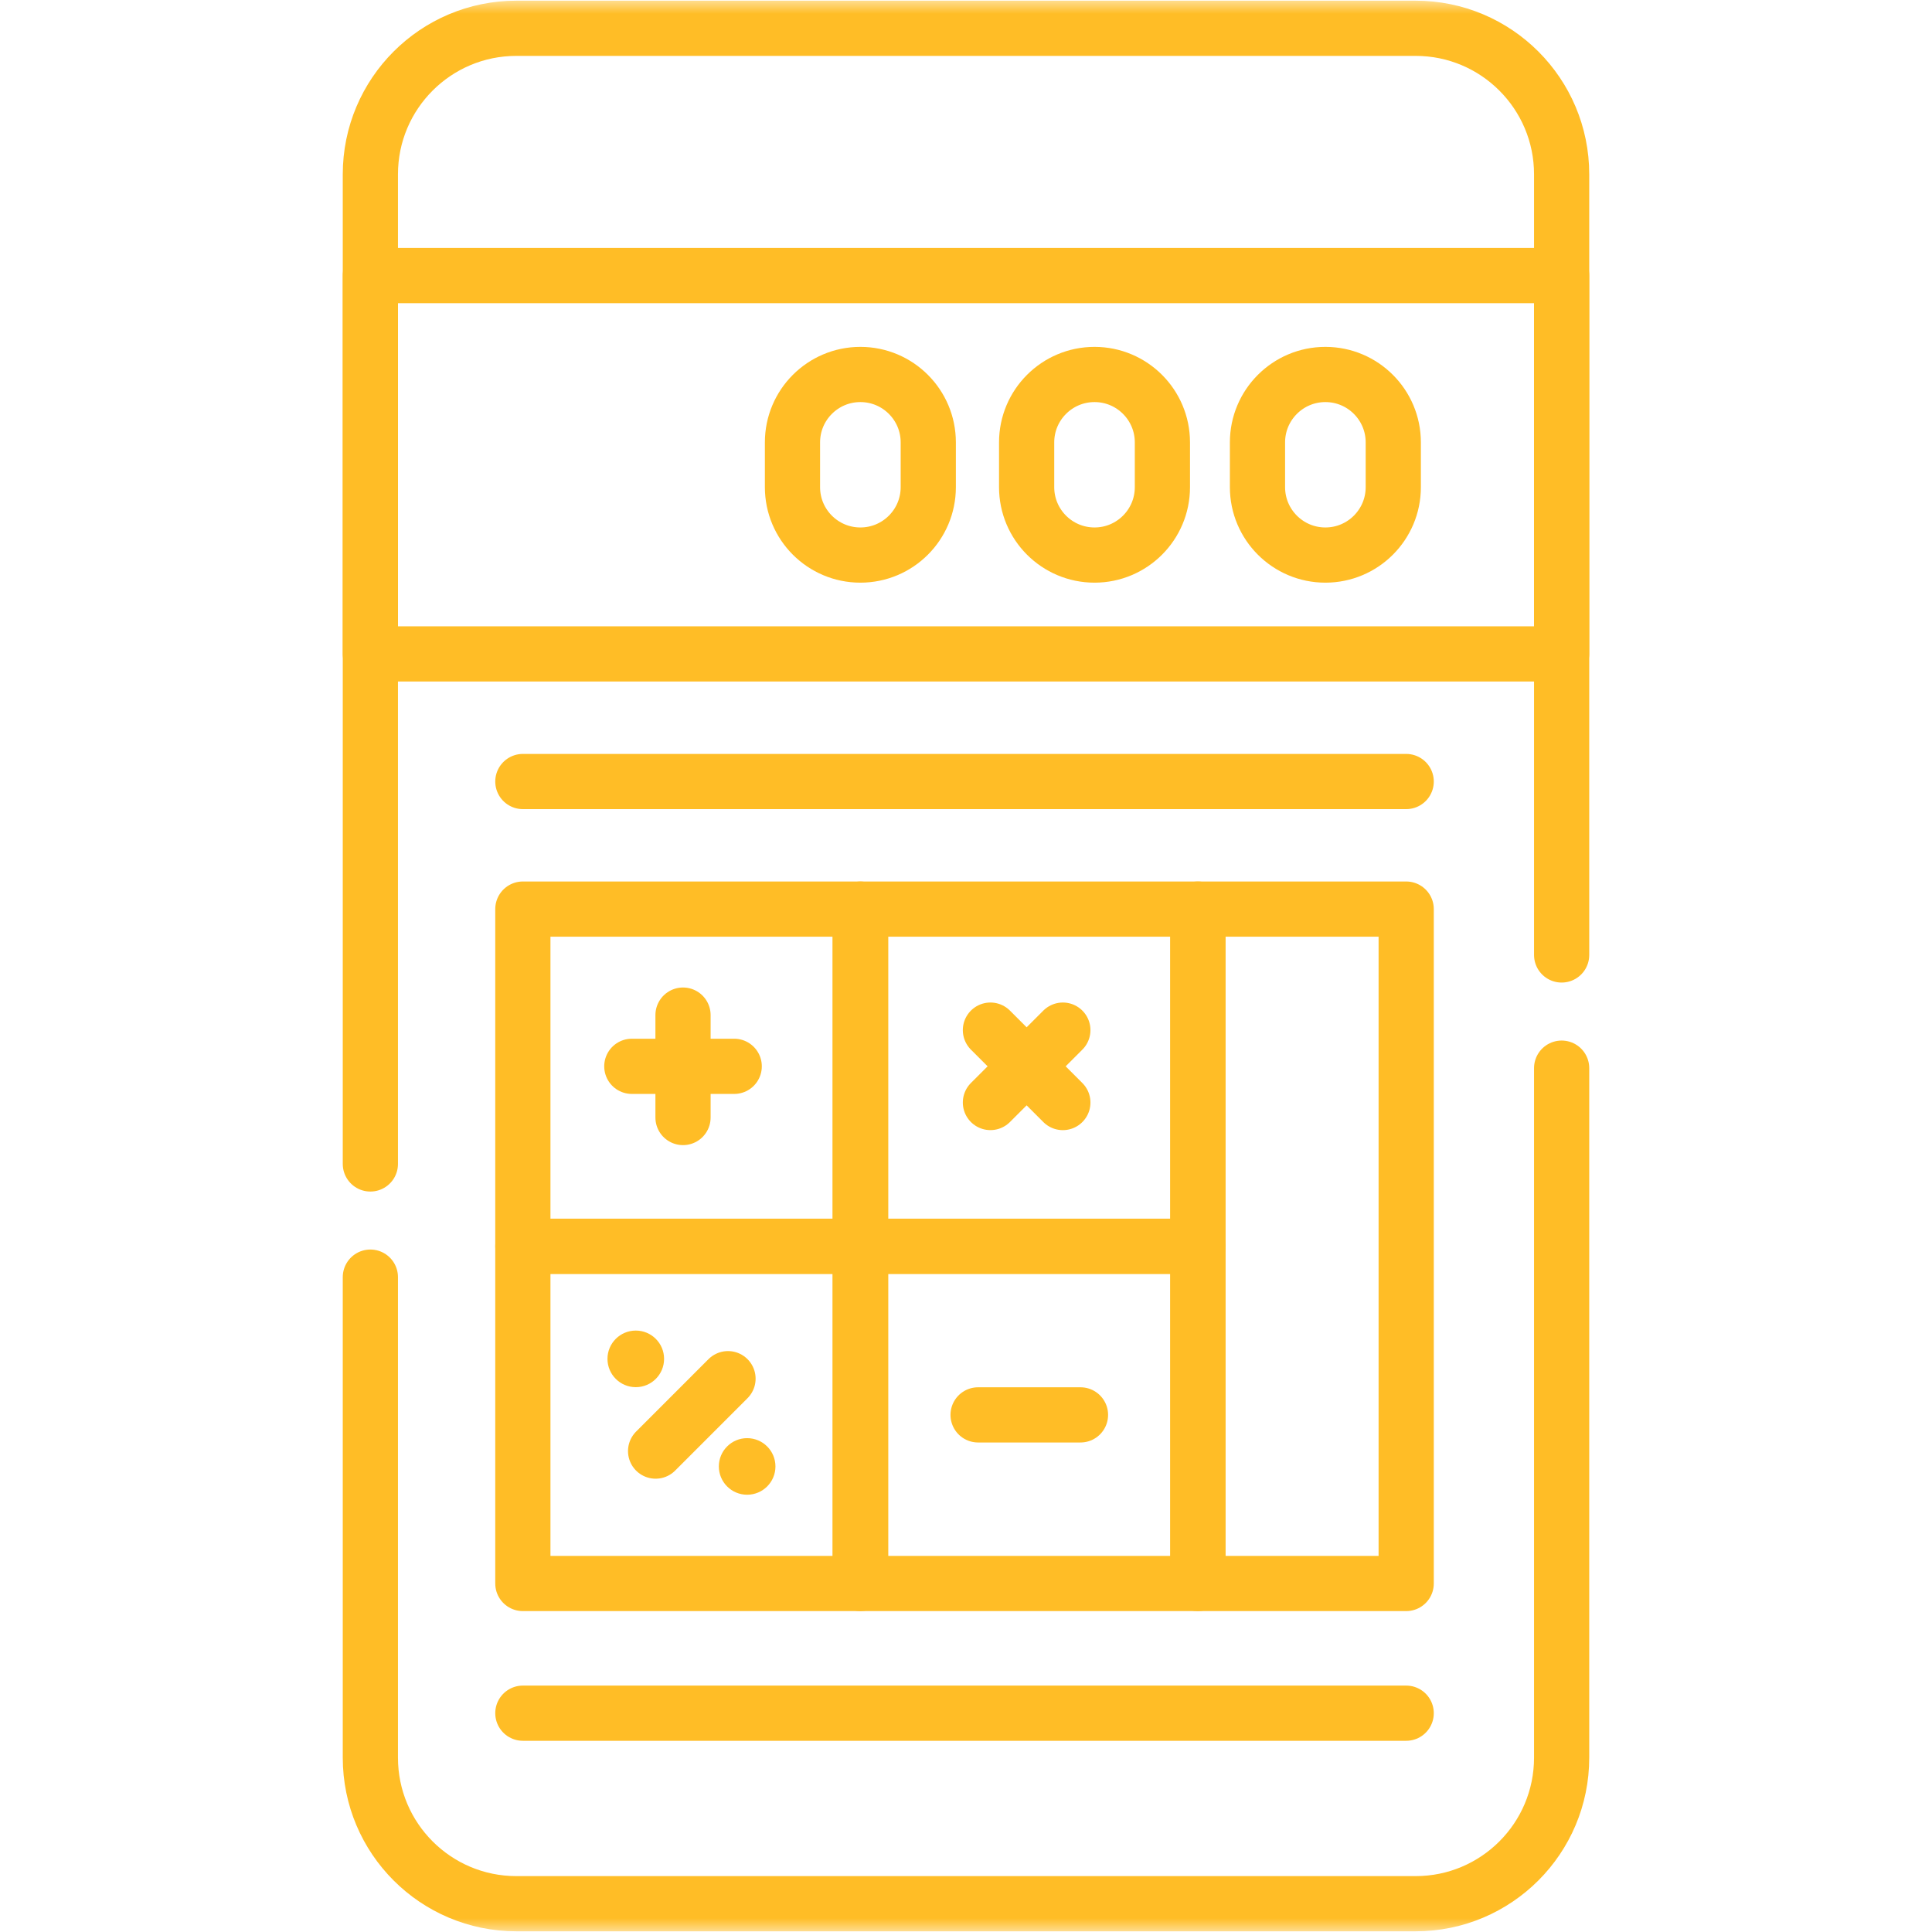 <svg width="70" height="70" viewBox="0 0 70 70" fill="none" xmlns="http://www.w3.org/2000/svg">
<mask id="mask0_4830_93" style="mask-type:luminance" maskUnits="userSpaceOnUse" x="0" y="0" width="70" height="70">
<path d="M0 7.62939e-06H70V70H0V7.62939e-06Z" fill="white"/>
</mask>
<g mask="url(#mask0_4830_93)">
<path d="M24.061 49.234C24.061 49.801 23.602 50.26 23.036 50.26C22.469 50.26 22.01 49.801 22.01 49.234C22.01 48.668 22.469 48.209 23.036 48.209C23.602 48.209 24.061 48.668 24.061 49.234Z" fill="#FFBD26"/>
<path d="M28.096 53.132C28.096 53.698 27.637 54.157 27.07 54.157C26.504 54.157 26.045 53.698 26.045 53.132C26.045 52.566 26.504 52.107 27.07 52.107C27.637 52.107 28.096 52.566 28.096 53.132Z" fill="#FFBD26"/>
<path d="M56.581 38.701V63.684C56.581 66.606 54.213 68.975 51.291 68.975H18.709C15.787 68.975 13.419 66.606 13.419 63.684V46.273" stroke="#FFBD26" stroke-width="2" stroke-miterlimit="10" stroke-linecap="round" stroke-linejoin="round"/>
<path d="M13.419 42.172V6.315C13.419 3.394 15.787 1.025 18.709 1.025H51.291C54.212 1.025 56.581 3.394 56.581 6.315V34.6" stroke="#FFBD26" stroke-width="2" stroke-miterlimit="10" stroke-linecap="round" stroke-linejoin="round"/>
<path d="M56.581 23.693H13.419V9.985H56.581V23.693Z" stroke="#FFBD26" stroke-width="2" stroke-miterlimit="10" stroke-linecap="round" stroke-linejoin="round"/>
<path d="M31.173 20.111C29.814 20.111 28.713 19.009 28.713 17.651V16.028C28.713 14.67 29.814 13.568 31.173 13.568C32.532 13.568 33.633 14.67 33.633 16.028V17.651C33.633 19.009 32.532 20.111 31.173 20.111Z" stroke="#FFBD26" stroke-width="2" stroke-miterlimit="10" stroke-linecap="round" stroke-linejoin="round"/>
<path d="M48.021 20.111C46.663 20.111 45.561 19.009 45.561 17.651V16.028C45.561 14.67 46.663 13.568 48.021 13.568C49.379 13.568 50.481 14.67 50.481 16.028V17.651C50.481 19.009 49.379 20.111 48.021 20.111Z" stroke="#FFBD26" stroke-width="2" stroke-miterlimit="10" stroke-linecap="round" stroke-linejoin="round"/>
<path d="M39.657 20.111C38.298 20.111 37.197 19.009 37.197 17.651V16.028C37.197 14.67 38.298 13.568 39.657 13.568C41.015 13.568 42.116 14.67 42.116 16.028V17.651C42.116 19.009 41.015 20.111 39.657 20.111Z" stroke="#FFBD26" stroke-width="2" stroke-miterlimit="10" stroke-linecap="round" stroke-linejoin="round"/>
<path d="M31.162 45.156H18.944V32.938H31.162V45.156Z" stroke="#FFBD26" stroke-width="2" stroke-miterlimit="10" stroke-linecap="round" stroke-linejoin="round"/>
<path d="M43.401 45.156H31.184V32.938H43.401V45.156Z" stroke="#FFBD26" stroke-width="2" stroke-miterlimit="10" stroke-linecap="round" stroke-linejoin="round"/>
<path d="M31.162 57.373H18.944V45.155H31.162V57.373Z" stroke="#FFBD26" stroke-width="2" stroke-miterlimit="10" stroke-linecap="round" stroke-linejoin="round"/>
<path d="M43.401 57.373H31.184V45.155H43.401V57.373Z" stroke="#FFBD26" stroke-width="2" stroke-miterlimit="10" stroke-linecap="round" stroke-linejoin="round"/>
<path d="M50.949 57.373H43.402V32.938H50.949V57.373Z" stroke="#FFBD26" stroke-width="2" stroke-miterlimit="10" stroke-linecap="round" stroke-linejoin="round"/>
<path d="M18.944 62.072H50.949" stroke="#FFBD26" stroke-width="2" stroke-miterlimit="10" stroke-linecap="round" stroke-linejoin="round"/>
<path d="M18.944 28.316H50.949" stroke="#FFBD26" stroke-width="2" stroke-miterlimit="10" stroke-linecap="round" stroke-linejoin="round"/>
<path d="M24.747 36.779V40.49" stroke="#FFBD26" stroke-width="2" stroke-miterlimit="10" stroke-linecap="round" stroke-linejoin="round"/>
<path d="M26.602 38.635H22.892" stroke="#FFBD26" stroke-width="2" stroke-miterlimit="10" stroke-linecap="round" stroke-linejoin="round"/>
<path d="M39.148 51.264H35.438" stroke="#FFBD26" stroke-width="2" stroke-miterlimit="10" stroke-linecap="round" stroke-linejoin="round"/>
<path d="M38.509 37.323L35.885 39.946" stroke="#FFBD26" stroke-width="2" stroke-miterlimit="10" stroke-linecap="round" stroke-linejoin="round"/>
<path d="M38.509 39.947L35.885 37.323" stroke="#FFBD26" stroke-width="2" stroke-miterlimit="10" stroke-linecap="round" stroke-linejoin="round"/>
<path d="M26.377 49.952L23.754 52.576" stroke="#FFBD26" stroke-width="2" stroke-miterlimit="10" stroke-linecap="round" stroke-linejoin="round"/>
</g>
</svg>
